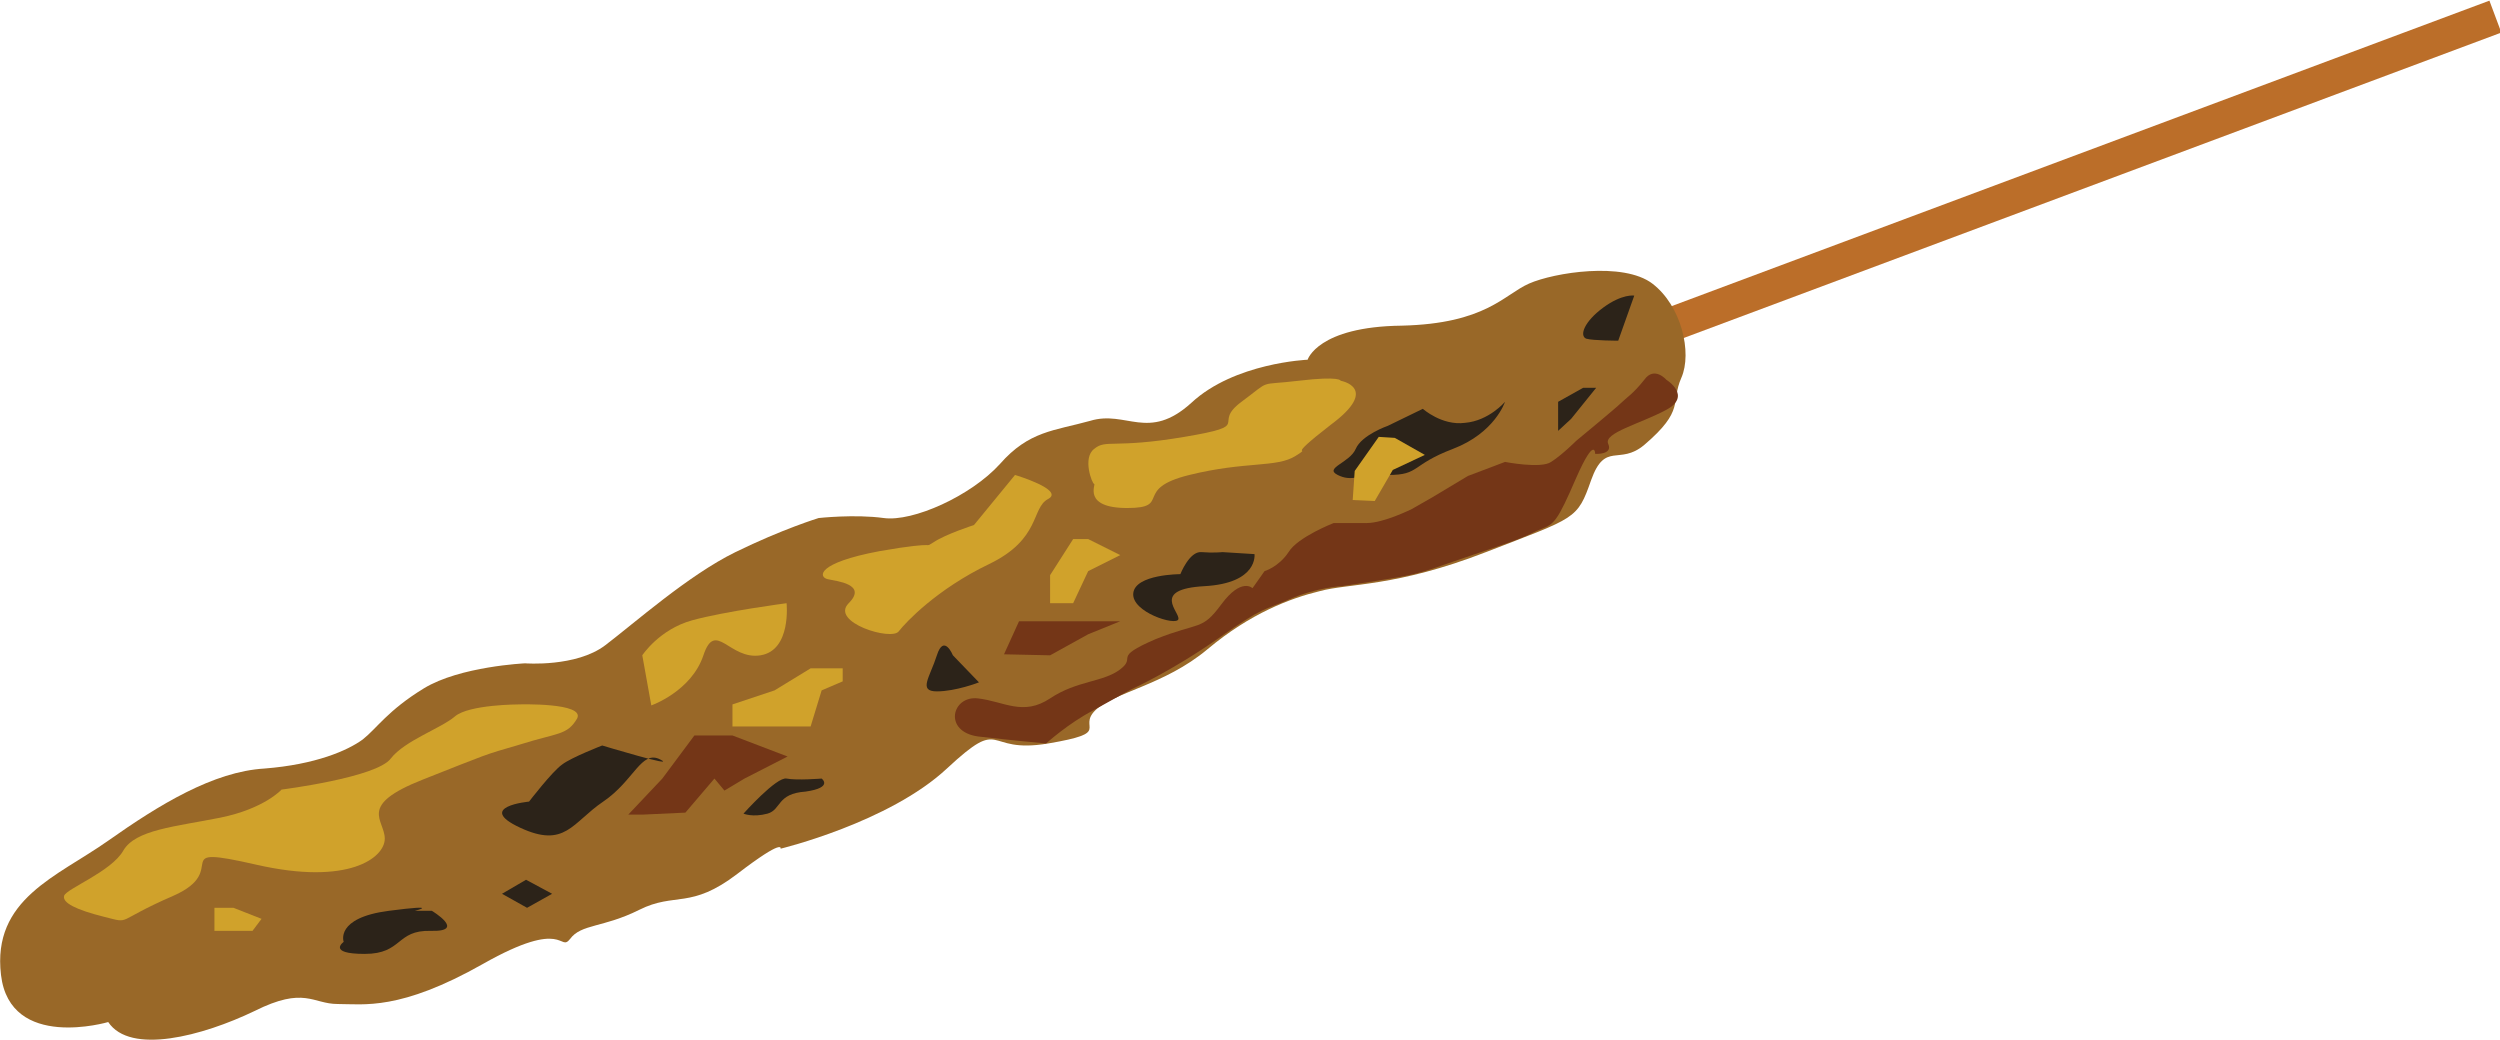 <!-- Generator: Adobe Illustrator 25.2.1, SVG Export Plug-In  -->
<svg version="1.1" xmlns="http://www.w3.org/2000/svg" xmlns:xlink="http://www.w3.org/1999/xlink" x="0px" y="0px" width="249.5px"
	 height="103.8px" viewBox="0 0 249.5 103.8" style="overflow:visible;enable-background:new 0 0 249.5 103.8;"
	 xml:space="preserve">
<style type="text/css">
	.st0{fill:#BB6E29;}
	.st1{fill:#996828;}
	.st2{fill:#D0A22B;}
	.st3{fill:#2C2319;}
	.st4{fill:#743617;}
</style>
<defs>
</defs>
<g>
	
		<rect id="XMLID_22_" x="73.7" y="31.6" transform="matrix(0.937 -0.35 0.35 0.937 -1.271 59.601)" class="st0" width="181" height="3.4"/>
	<path id="XMLID_21_" class="st1" d="M10.8,102c0,0-9.8,2.9-10.7-4.7c-0.9-7.6,5.6-9.8,10.7-13.4c5.1-3.6,10.5-6.9,15.6-7.2
		c5.1-0.4,8.3-1.8,9.8-2.9c1.4-1.1,2.5-2.9,6.1-5.1c3.6-2.2,10.1-2.5,10.1-2.5s5.1,0.4,8-1.8c2.9-2.2,8.3-7,13-9.3
		c4.7-2.3,8.3-3.4,8.3-3.4s3.6-0.4,6.5,0c2.9,0.4,8.7-2.2,11.6-5.4c2.9-3.3,5.4-3.3,9-4.3c3.6-1.1,5.8,2.1,10.1-1.8
		c4.3-4,11.6-4.3,11.6-4.3s1-3.3,9.4-3.4c8.4-0.2,10.2-3.1,12.7-4.2c2.5-1.1,9.4-2.2,12.3,0c2.9,2.2,4,6.9,2.9,9.4
		c-1.1,2.5,0.4,3.2-3.7,6.7c-2.5,2.1-3.9-0.4-5.3,3.5c-1.4,4-1.5,3.7-10.5,7.2c-9,3.5-13.7,3.1-16.6,3.9c-2.9,0.7-6.9,2.2-11.2,5.8
		c-4.3,3.6-9.4,4.3-11.2,6.1c-1.8,1.8,1.8,2.2-4.7,3.3c-6.5,1.1-4.3-2.9-10.1,2.5c-5.8,5.4-16.6,8-16.6,8s0.4-1.1-4.3,2.5
		c-4.7,3.6-6.2,1.8-9.8,3.6c-3.6,1.8-5.8,1.4-6.9,2.9c-1.1,1.4-0.4-2.2-8.7,2.5c-8.3,4.7-11.9,4-14.5,4c-2.5,0-3.3-1.8-8.3,0.7
		C20.2,103.4,13,105.3,10.8,102"/>
	<path id="XMLID_20_" class="st2" d="M51.8,70.3c0,0-5,0-6.4,1.2c-1.4,1.2-5,2.4-6.4,4.2c-1.4,1.9-10.9,3.1-10.9,3.1
		s-1.7,1.9-6.1,2.8c-4.5,0.9-8.5,1.2-9.7,3.3c-1.2,2.1-5.7,3.8-5.9,4.5c-0.2,0.7,1.2,1.4,4,2.1c2.8,0.7,0.9,0.5,6.9-2.1
		c5.9-2.6-0.9-5.2,8.3-3.1c9.2,2.1,12.8-0.7,12.8-2.6c0-1.9-2.8-3.3,3.8-5.9c6.6-2.6,5.9-2.4,9.7-3.5c3.8-1.2,4.7-0.9,5.7-2.6
		C58.4,70.1,51.8,70.3,51.8,70.3"/>
	<path id="XMLID_19_" class="st2" d="M64.1,65.4c0,0,1.7-2.6,5-3.5c3.3-0.9,9.4-1.7,9.4-1.7s0.5,4.7-2.6,5.2c-3.1,0.5-4.5-3.6-5.7,0
		c-1.2,3.6-5.2,5-5.2,5L64.1,65.4z"/>
	<path id="XMLID_18_" class="st2" d="M97.2,52.4c0,0-2.8,0.9-4,1.7c-1.2,0.7,0.9-0.2-5.4,0.9c-6.4,1.2-6.1,2.6-5.2,2.8
		c0.9,0.2,4,0.5,2.1,2.4s4.3,3.8,5,2.8c0.7-0.9,3.8-4.2,9-6.7c5.2-2.5,4.2-5.6,5.9-6.5c1.7-0.9-3.3-2.4-3.3-2.4L97.2,52.4z"/>
	<path id="XMLID_17_" class="st2" d="M133.8,38c0,0,0-0.5-4.2,0c-4.2,0.5-2.6-0.2-5.7,2.1c-3.1,2.3,1.4,2.3-5.7,3.5
		c-7.1,1.2-7.8,0.2-9,1.2c-1.2,0.9-0.2,3.5,0,3.5c0.2,0-1.2,2.4,3.3,2.4c4.5,0,0.5-1.9,6.2-3.3c5.7-1.4,8.7-0.7,10.6-1.9
		c1.9-1.2-1.4,0.7,3.5-3.1C137.8,38.7,133.8,38,133.8,38"/>
	<path id="XMLID_16_" class="st3" d="M60.1,74.4c0,0-3.1,1.2-4,1.9C55.1,77,52.8,80,52.8,80s-5.4,0.5-0.9,2.6
		c4.5,2.1,5.2-0.5,8.3-2.6c3.1-2.1,3.8-5.2,5.7-4.2C67.7,76.7,60.1,74.4,60.1,74.4"/>
	<path id="XMLID_15_" class="st3" d="M95.1,65.4c0,0-0.9-2.2-1.6,0c-0.7,2.2-1.9,3.6,0,3.6c1.9,0,4.2-0.9,4.2-0.9L95.1,65.4z"/>
	<path id="XMLID_14_" class="st3" d="M142,40.8l-3.5,1.7c0,0-2.6,0.9-3.2,2.3c-0.6,1.4-3.2,1.9-1.8,2.6c1.4,0.7,2,0,5.1,0
		c3.1,0,2.2-1,6.4-2.6c4.2-1.6,5.2-4.7,5.2-4.7s-1.6,1.9-4,2.1C143.9,42.5,142,40.8,142,40.8"/>
	<path id="XMLID_13_" class="st3" d="M163.1,29.5c0,0-1.2-0.2-3.1,1.2c-1.9,1.4-2.4,2.8-1.7,3.1c0.7,0.2,3.2,0.2,3.2,0.2L163.1,29.5
		z"/>
	<path id="XMLID_12_" class="st3" d="M122,55.1c0,0-0.9,0.1-2.1,0c-1.2-0.1-2.1,2.2-2.1,2.2s-4.5,0-4.7,1.9
		c-0.2,1.9,4.3,3.3,4.5,2.6c0.2-0.7-2.8-3,2.6-3.3c5.4-0.3,5-3.2,5-3.2L122,55.1z"/>
	<path id="XMLID_11_" class="st3" d="M82,77.7c0,0-2.5,0.2-3.5,0c-1-0.2-4.3,3.5-4.3,3.5s0.9,0.4,2.4,0c1.4-0.4,0.9-2,3.8-2.2
		C83.2,78.6,82,77.7,82,77.7"/>
	<path id="XMLID_10_" class="st3" d="M43.1,90.9h-1.7c0,0,2.8-0.7-2.6,0c-5.4,0.7-4.5,3.1-4.5,3.1s-1.7,1.2,2.1,1.2
		c3.8,0,3.1-2.4,6.6-2.3C46.6,93,43.1,90.9,43.1,90.9"/>
	<polygon id="XMLID_9_" class="st2" points="107.1,53.8 104.8,57.4 104.8,60.2 107.1,60.2 108.6,57 111.8,55.4 108.6,53.8 	"/>
	<polygon id="XMLID_8_" class="st2" points="80.9,66.7 77.3,68.9 73.1,70.3 73.1,72.5 80.9,72.5 82,68.9 84.1,68 84.1,66.7 	"/>
	<polygon id="XMLID_7_" class="st2" points="23.3,90.6 21.4,90.6 21.4,92.9 25.2,92.9 26.1,91.7 	"/>
	<polygon id="XMLID_6_" class="st3" points="50.1,89.2 52.5,87.8 55.1,89.2 52.6,90.6 	"/>
	<polygon id="XMLID_5_" class="st3" points="158,38.7 155.5,40.1 155.5,43 156.8,41.8 159.3,38.7 	"/>
	<polygon id="XMLID_4_" class="st4" points="66.1,77.7 69.3,73.4 73.1,73.4 78.6,75.5 74.3,77.7 72.3,78.9 71.3,77.7 68.4,81.1 
		64.1,81.3 62.7,81.3 	"/>
	<polygon id="XMLID_3_" class="st4" points="107.3,62 101.7,62 100.2,65.3 104.8,65.4 108.6,63.3 111.8,62 	"/>
	<path id="XMLID_2_" class="st4" d="M126.2,57c0,0,1.4-0.4,2.4-1.9c0.9-1.5,4.5-2.9,4.5-2.9h3.3c1.7,0,4.5-1.4,4.5-1.4l2.1-1.2
		l3.5-2.1l3.7-1.4c0,0,3.6,0.7,4.6,0c1.1-0.7,2.5-2.1,2.5-2.1s4-3.3,4.5-3.8c0.5-0.5,1.2-0.9,2.3-2.3c1-1.4,2.2,0,2.2,0s2.6,1.6,0,3
		c-2.6,1.4-6.3,2.3-5.8,3.4c0.5,1.1-1.3,1-1.3,1s0-1.9-1.9,2.4c-1.9,4.4-2.2,4.6-3.5,5.1c-1.3,0.5-0.6,0.5-5.7,2.2
		c-5.1,1.7-5.7,2.1-8.5,2.6c-2.9,0.5-5.7,0.9-5.7,0.9s-2.4,0.1-5.2,1.3c-2.7,1.2-2.4,0.6-7.1,3.9c-4.7,3.3-8.7,5.1-8.7,5.1
		s-1.3,0.7-3.8,2.1c-2.5,1.3-4.7,3.3-4.7,3.3s-3.3-0.3-6.8-0.7c-3.5-0.5-2.6-4.1,0-3.8c2.6,0.3,4.5,1.8,7.2,0c2.7-1.8,5.3-1.6,7-2.9
		c1.7-1.3-0.9-1.1,3.5-3c4.5-1.8,4.6-0.8,6.6-3.5c2-2.7,3.1-1.6,3.1-1.6L126.2,57z"/>
	<polygon id="XMLID_1_" class="st2" points="137.6,43.6 135.2,47 135,49.9 137.2,50 139,46.9 142.2,45.4 139.2,43.7 	"/>
</g>
</svg>